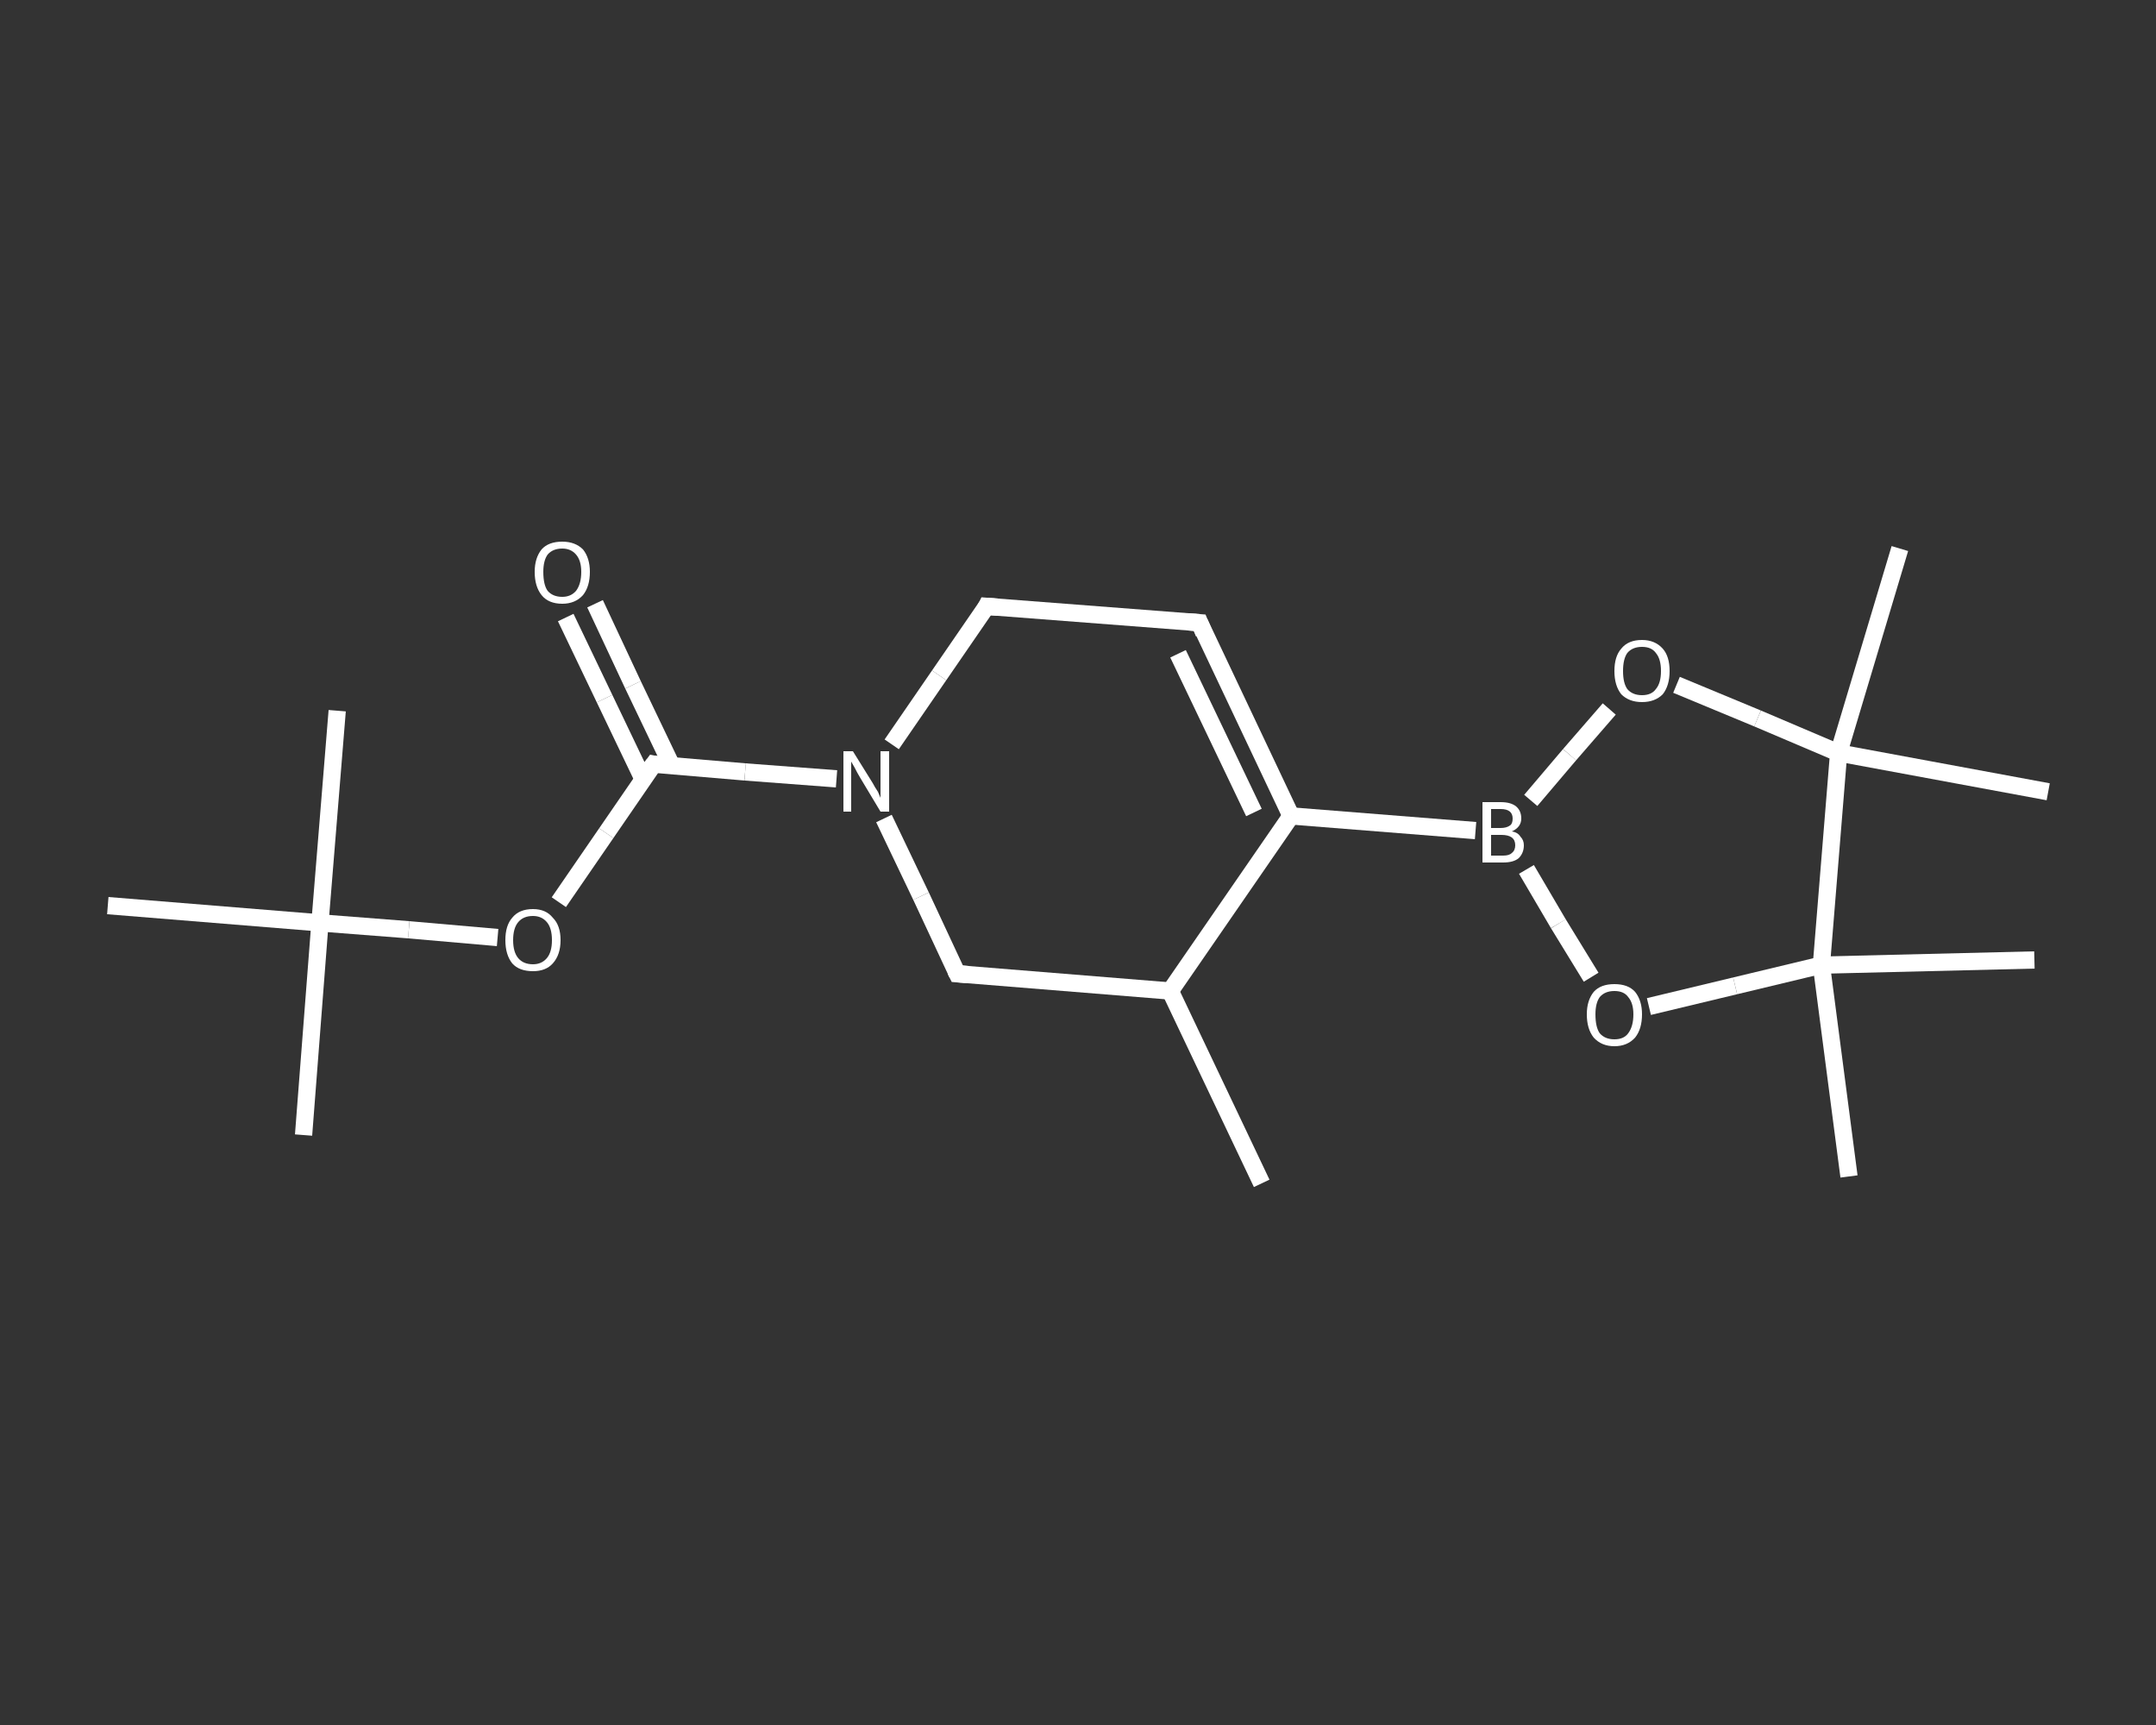 <?xml version='1.0' encoding='iso-8859-1'?>
<svg version='1.1' baseProfile='full'
              xmlns='http://www.w3.org/2000/svg'
                      xmlns:rdkit='http://www.rdkit.org/xml'
                      xmlns:xlink='http://www.w3.org/1999/xlink'
                  xml:space='preserve'
width='250px' height='200px' viewBox='0 0 250 200'>
<rect x="0" y="0" width="250" height="200" fill="#333333" stroke="none"/>
<!-- END OF HEADER -->
<rect style='opacity:1.0;fill:transparent;stroke:none' width='250.0' height='200.0' x='0.0' y='0.0'> </rect>
<path class='bond-0 atom-0 atom-1' d='M 146.3,137.2 L 135.7,114.9' style='fill:none;fill-rule:evenodd;stroke:#FFFFFF;stroke-width:2.0px;stroke-linecap:butt;stroke-linejoin:miter;stroke-opacity:1' />
<path class='bond-1 atom-1 atom-2' d='M 135.7,114.9 L 111.0,112.9' style='fill:none;fill-rule:evenodd;stroke:#FFFFFF;stroke-width:2.0px;stroke-linecap:butt;stroke-linejoin:miter;stroke-opacity:1' />
<path class='bond-2 atom-2 atom-3' d='M 111.0,112.9 L 106.8,103.9' style='fill:none;fill-rule:evenodd;stroke:#FFFFFF;stroke-width:2.0px;stroke-linecap:butt;stroke-linejoin:miter;stroke-opacity:1' />
<path class='bond-2 atom-2 atom-3' d='M 106.8,103.9 L 102.5,94.9' style='fill:none;fill-rule:evenodd;stroke:#FFFFFF;stroke-width:2.0px;stroke-linecap:butt;stroke-linejoin:miter;stroke-opacity:1' />
<path class='bond-3 atom-3 atom-4' d='M 97.0,90.3 L 86.4,89.5' style='fill:none;fill-rule:evenodd;stroke:#FFFFFF;stroke-width:2.0px;stroke-linecap:butt;stroke-linejoin:miter;stroke-opacity:1' />
<path class='bond-3 atom-3 atom-4' d='M 86.4,89.5 L 75.8,88.6' style='fill:none;fill-rule:evenodd;stroke:#FFFFFF;stroke-width:2.0px;stroke-linecap:butt;stroke-linejoin:miter;stroke-opacity:1' />
<path class='bond-4 atom-4 atom-5' d='M 77.9,88.8 L 73.4,79.4' style='fill:none;fill-rule:evenodd;stroke:#FFFFFF;stroke-width:2.0px;stroke-linecap:butt;stroke-linejoin:miter;stroke-opacity:1' />
<path class='bond-4 atom-4 atom-5' d='M 73.4,79.4 L 69.0,70.0' style='fill:none;fill-rule:evenodd;stroke:#FFFFFF;stroke-width:2.0px;stroke-linecap:butt;stroke-linejoin:miter;stroke-opacity:1' />
<path class='bond-4 atom-4 atom-5' d='M 74.6,90.4 L 70.1,81.0' style='fill:none;fill-rule:evenodd;stroke:#FFFFFF;stroke-width:2.0px;stroke-linecap:butt;stroke-linejoin:miter;stroke-opacity:1' />
<path class='bond-4 atom-4 atom-5' d='M 70.1,81.0 L 65.6,71.6' style='fill:none;fill-rule:evenodd;stroke:#FFFFFF;stroke-width:2.0px;stroke-linecap:butt;stroke-linejoin:miter;stroke-opacity:1' />
<path class='bond-5 atom-4 atom-6' d='M 75.8,88.6 L 70.3,96.6' style='fill:none;fill-rule:evenodd;stroke:#FFFFFF;stroke-width:2.0px;stroke-linecap:butt;stroke-linejoin:miter;stroke-opacity:1' />
<path class='bond-5 atom-4 atom-6' d='M 70.3,96.6 L 64.8,104.6' style='fill:none;fill-rule:evenodd;stroke:#FFFFFF;stroke-width:2.0px;stroke-linecap:butt;stroke-linejoin:miter;stroke-opacity:1' />
<path class='bond-6 atom-6 atom-7' d='M 57.7,108.7 L 47.4,107.8' style='fill:none;fill-rule:evenodd;stroke:#FFFFFF;stroke-width:2.0px;stroke-linecap:butt;stroke-linejoin:miter;stroke-opacity:1' />
<path class='bond-6 atom-6 atom-7' d='M 47.4,107.8 L 37.1,107.0' style='fill:none;fill-rule:evenodd;stroke:#FFFFFF;stroke-width:2.0px;stroke-linecap:butt;stroke-linejoin:miter;stroke-opacity:1' />
<path class='bond-7 atom-7 atom-8' d='M 37.1,107.0 L 35.2,131.6' style='fill:none;fill-rule:evenodd;stroke:#FFFFFF;stroke-width:2.0px;stroke-linecap:butt;stroke-linejoin:miter;stroke-opacity:1' />
<path class='bond-8 atom-7 atom-9' d='M 37.1,107.0 L 39.1,82.4' style='fill:none;fill-rule:evenodd;stroke:#FFFFFF;stroke-width:2.0px;stroke-linecap:butt;stroke-linejoin:miter;stroke-opacity:1' />
<path class='bond-9 atom-7 atom-10' d='M 37.1,107.0 L 12.5,105.0' style='fill:none;fill-rule:evenodd;stroke:#FFFFFF;stroke-width:2.0px;stroke-linecap:butt;stroke-linejoin:miter;stroke-opacity:1' />
<path class='bond-10 atom-3 atom-11' d='M 103.4,86.3 L 108.9,78.3' style='fill:none;fill-rule:evenodd;stroke:#FFFFFF;stroke-width:2.0px;stroke-linecap:butt;stroke-linejoin:miter;stroke-opacity:1' />
<path class='bond-10 atom-3 atom-11' d='M 108.9,78.3 L 114.4,70.3' style='fill:none;fill-rule:evenodd;stroke:#FFFFFF;stroke-width:2.0px;stroke-linecap:butt;stroke-linejoin:miter;stroke-opacity:1' />
<path class='bond-11 atom-11 atom-12' d='M 114.4,70.3 L 139.1,72.2' style='fill:none;fill-rule:evenodd;stroke:#FFFFFF;stroke-width:2.0px;stroke-linecap:butt;stroke-linejoin:miter;stroke-opacity:1' />
<path class='bond-12 atom-12 atom-13' d='M 139.1,72.2 L 149.7,94.6' style='fill:none;fill-rule:evenodd;stroke:#FFFFFF;stroke-width:2.0px;stroke-linecap:butt;stroke-linejoin:miter;stroke-opacity:1' />
<path class='bond-12 atom-12 atom-13' d='M 136.6,75.8 L 145.4,94.2' style='fill:none;fill-rule:evenodd;stroke:#FFFFFF;stroke-width:2.0px;stroke-linecap:butt;stroke-linejoin:miter;stroke-opacity:1' />
<path class='bond-13 atom-13 atom-14' d='M 149.7,94.6 L 171.1,96.3' style='fill:none;fill-rule:evenodd;stroke:#FFFFFF;stroke-width:2.0px;stroke-linecap:butt;stroke-linejoin:miter;stroke-opacity:1' />
<path class='bond-14 atom-14 atom-15' d='M 177.5,92.8 L 182.0,87.5' style='fill:none;fill-rule:evenodd;stroke:#FFFFFF;stroke-width:2.0px;stroke-linecap:butt;stroke-linejoin:miter;stroke-opacity:1' />
<path class='bond-14 atom-14 atom-15' d='M 182.0,87.5 L 186.6,82.2' style='fill:none;fill-rule:evenodd;stroke:#FFFFFF;stroke-width:2.0px;stroke-linecap:butt;stroke-linejoin:miter;stroke-opacity:1' />
<path class='bond-15 atom-15 atom-16' d='M 194.4,79.4 L 203.8,83.3' style='fill:none;fill-rule:evenodd;stroke:#FFFFFF;stroke-width:2.0px;stroke-linecap:butt;stroke-linejoin:miter;stroke-opacity:1' />
<path class='bond-15 atom-15 atom-16' d='M 203.8,83.3 L 213.2,87.3' style='fill:none;fill-rule:evenodd;stroke:#FFFFFF;stroke-width:2.0px;stroke-linecap:butt;stroke-linejoin:miter;stroke-opacity:1' />
<path class='bond-16 atom-16 atom-17' d='M 213.2,87.3 L 220.3,63.6' style='fill:none;fill-rule:evenodd;stroke:#FFFFFF;stroke-width:2.0px;stroke-linecap:butt;stroke-linejoin:miter;stroke-opacity:1' />
<path class='bond-17 atom-16 atom-18' d='M 213.2,87.3 L 237.5,91.8' style='fill:none;fill-rule:evenodd;stroke:#FFFFFF;stroke-width:2.0px;stroke-linecap:butt;stroke-linejoin:miter;stroke-opacity:1' />
<path class='bond-18 atom-16 atom-19' d='M 213.2,87.3 L 211.2,111.9' style='fill:none;fill-rule:evenodd;stroke:#FFFFFF;stroke-width:2.0px;stroke-linecap:butt;stroke-linejoin:miter;stroke-opacity:1' />
<path class='bond-19 atom-19 atom-20' d='M 211.2,111.9 L 235.9,111.3' style='fill:none;fill-rule:evenodd;stroke:#FFFFFF;stroke-width:2.0px;stroke-linecap:butt;stroke-linejoin:miter;stroke-opacity:1' />
<path class='bond-20 atom-19 atom-21' d='M 211.2,111.9 L 214.4,136.4' style='fill:none;fill-rule:evenodd;stroke:#FFFFFF;stroke-width:2.0px;stroke-linecap:butt;stroke-linejoin:miter;stroke-opacity:1' />
<path class='bond-21 atom-19 atom-22' d='M 211.2,111.9 L 201.2,114.3' style='fill:none;fill-rule:evenodd;stroke:#FFFFFF;stroke-width:2.0px;stroke-linecap:butt;stroke-linejoin:miter;stroke-opacity:1' />
<path class='bond-21 atom-19 atom-22' d='M 201.2,114.3 L 191.2,116.7' style='fill:none;fill-rule:evenodd;stroke:#FFFFFF;stroke-width:2.0px;stroke-linecap:butt;stroke-linejoin:miter;stroke-opacity:1' />
<path class='bond-22 atom-13 atom-1' d='M 149.7,94.6 L 135.7,114.9' style='fill:none;fill-rule:evenodd;stroke:#FFFFFF;stroke-width:2.0px;stroke-linecap:butt;stroke-linejoin:miter;stroke-opacity:1' />
<path class='bond-23 atom-22 atom-14' d='M 184.5,113.3 L 180.7,107.1' style='fill:none;fill-rule:evenodd;stroke:#FFFFFF;stroke-width:2.0px;stroke-linecap:butt;stroke-linejoin:miter;stroke-opacity:1' />
<path class='bond-23 atom-22 atom-14' d='M 180.7,107.1 L 177.0,100.8' style='fill:none;fill-rule:evenodd;stroke:#FFFFFF;stroke-width:2.0px;stroke-linecap:butt;stroke-linejoin:miter;stroke-opacity:1' />
<path d='M 112.3,113.0 L 111.0,112.9 L 110.8,112.5' style='fill:none;stroke:#FFFFFF;stroke-width:2.0px;stroke-linecap:butt;stroke-linejoin:miter;stroke-opacity:1;' />
<path d='M 76.3,88.7 L 75.8,88.6 L 75.5,89.0' style='fill:none;stroke:#FFFFFF;stroke-width:2.0px;stroke-linecap:butt;stroke-linejoin:miter;stroke-opacity:1;' />
<path d='M 114.2,70.7 L 114.4,70.3 L 115.7,70.4' style='fill:none;stroke:#FFFFFF;stroke-width:2.0px;stroke-linecap:butt;stroke-linejoin:miter;stroke-opacity:1;' />
<path d='M 137.8,72.1 L 139.1,72.2 L 139.6,73.4' style='fill:none;stroke:#FFFFFF;stroke-width:2.0px;stroke-linecap:butt;stroke-linejoin:miter;stroke-opacity:1;' />
<path class='atom-3' d='M 98.9 87.1
L 101.2 90.8
Q 101.4 91.2, 101.8 91.8
Q 102.1 92.5, 102.1 92.5
L 102.1 87.1
L 103.1 87.1
L 103.1 94.1
L 102.1 94.1
L 99.7 90.1
Q 99.4 89.6, 99.1 89.0
Q 98.8 88.5, 98.7 88.3
L 98.7 94.1
L 97.8 94.1
L 97.8 87.1
L 98.9 87.1
' fill='#FFFFFF'/>
<path class='atom-5' d='M 62.0 66.3
Q 62.0 64.7, 62.8 63.7
Q 63.6 62.8, 65.2 62.8
Q 66.7 62.8, 67.6 63.7
Q 68.4 64.7, 68.4 66.3
Q 68.4 68.0, 67.6 69.0
Q 66.7 70.0, 65.2 70.0
Q 63.6 70.0, 62.8 69.0
Q 62.0 68.0, 62.0 66.3
M 65.2 69.2
Q 66.2 69.2, 66.8 68.5
Q 67.4 67.7, 67.4 66.3
Q 67.4 65.0, 66.8 64.3
Q 66.2 63.6, 65.2 63.6
Q 64.1 63.6, 63.5 64.3
Q 63.0 65.0, 63.0 66.3
Q 63.0 67.8, 63.5 68.5
Q 64.1 69.2, 65.2 69.2
' fill='#FFFFFF'/>
<path class='atom-6' d='M 58.6 109.0
Q 58.6 107.3, 59.4 106.4
Q 60.2 105.4, 61.8 105.4
Q 63.3 105.4, 64.1 106.4
Q 65.0 107.3, 65.0 109.0
Q 65.0 110.7, 64.1 111.7
Q 63.3 112.6, 61.8 112.6
Q 60.2 112.6, 59.4 111.7
Q 58.6 110.7, 58.6 109.0
M 61.8 111.8
Q 62.8 111.8, 63.4 111.1
Q 64.0 110.4, 64.0 109.0
Q 64.0 107.6, 63.4 106.9
Q 62.8 106.2, 61.8 106.2
Q 60.7 106.2, 60.1 106.9
Q 59.5 107.6, 59.5 109.0
Q 59.5 110.4, 60.1 111.1
Q 60.7 111.8, 61.8 111.8
' fill='#FFFFFF'/>
<path class='atom-14' d='M 175.3 96.4
Q 176.0 96.5, 176.3 97.0
Q 176.7 97.4, 176.7 98.0
Q 176.7 98.9, 176.1 99.5
Q 175.5 100.0, 174.3 100.0
L 171.9 100.0
L 171.9 93.0
L 174.0 93.0
Q 175.2 93.0, 175.8 93.5
Q 176.4 94.0, 176.4 94.9
Q 176.4 95.9, 175.3 96.4
M 172.9 93.8
L 172.9 96.0
L 174.0 96.0
Q 174.7 96.0, 175.1 95.7
Q 175.4 95.5, 175.4 94.9
Q 175.4 93.8, 174.0 93.8
L 172.9 93.8
M 174.3 99.2
Q 175.0 99.2, 175.3 98.9
Q 175.7 98.6, 175.7 98.0
Q 175.7 97.4, 175.3 97.1
Q 174.9 96.8, 174.1 96.8
L 172.9 96.8
L 172.9 99.2
L 174.3 99.2
' fill='#FFFFFF'/>
<path class='atom-15' d='M 187.2 77.8
Q 187.2 76.1, 188.0 75.2
Q 188.8 74.2, 190.4 74.2
Q 191.9 74.2, 192.8 75.2
Q 193.6 76.1, 193.6 77.8
Q 193.6 79.5, 192.8 80.5
Q 191.9 81.4, 190.4 81.4
Q 188.9 81.4, 188.0 80.5
Q 187.2 79.5, 187.2 77.8
M 190.4 80.6
Q 191.5 80.6, 192.0 79.9
Q 192.6 79.2, 192.6 77.8
Q 192.6 76.4, 192.0 75.7
Q 191.5 75.0, 190.4 75.0
Q 189.3 75.0, 188.7 75.7
Q 188.2 76.4, 188.2 77.8
Q 188.2 79.2, 188.7 79.9
Q 189.3 80.6, 190.4 80.6
' fill='#FFFFFF'/>
<path class='atom-22' d='M 184.0 117.6
Q 184.0 116.0, 184.8 115.0
Q 185.6 114.1, 187.2 114.1
Q 188.8 114.1, 189.6 115.0
Q 190.4 116.0, 190.4 117.6
Q 190.4 119.3, 189.6 120.3
Q 188.7 121.3, 187.2 121.3
Q 185.7 121.3, 184.8 120.3
Q 184.0 119.3, 184.0 117.6
M 187.2 120.5
Q 188.3 120.5, 188.8 119.8
Q 189.4 119.0, 189.4 117.6
Q 189.4 116.3, 188.8 115.6
Q 188.3 114.9, 187.2 114.9
Q 186.1 114.9, 185.5 115.6
Q 185.0 116.3, 185.0 117.6
Q 185.0 119.1, 185.5 119.8
Q 186.1 120.5, 187.2 120.5
' fill='#FFFFFF'/>
</svg>
